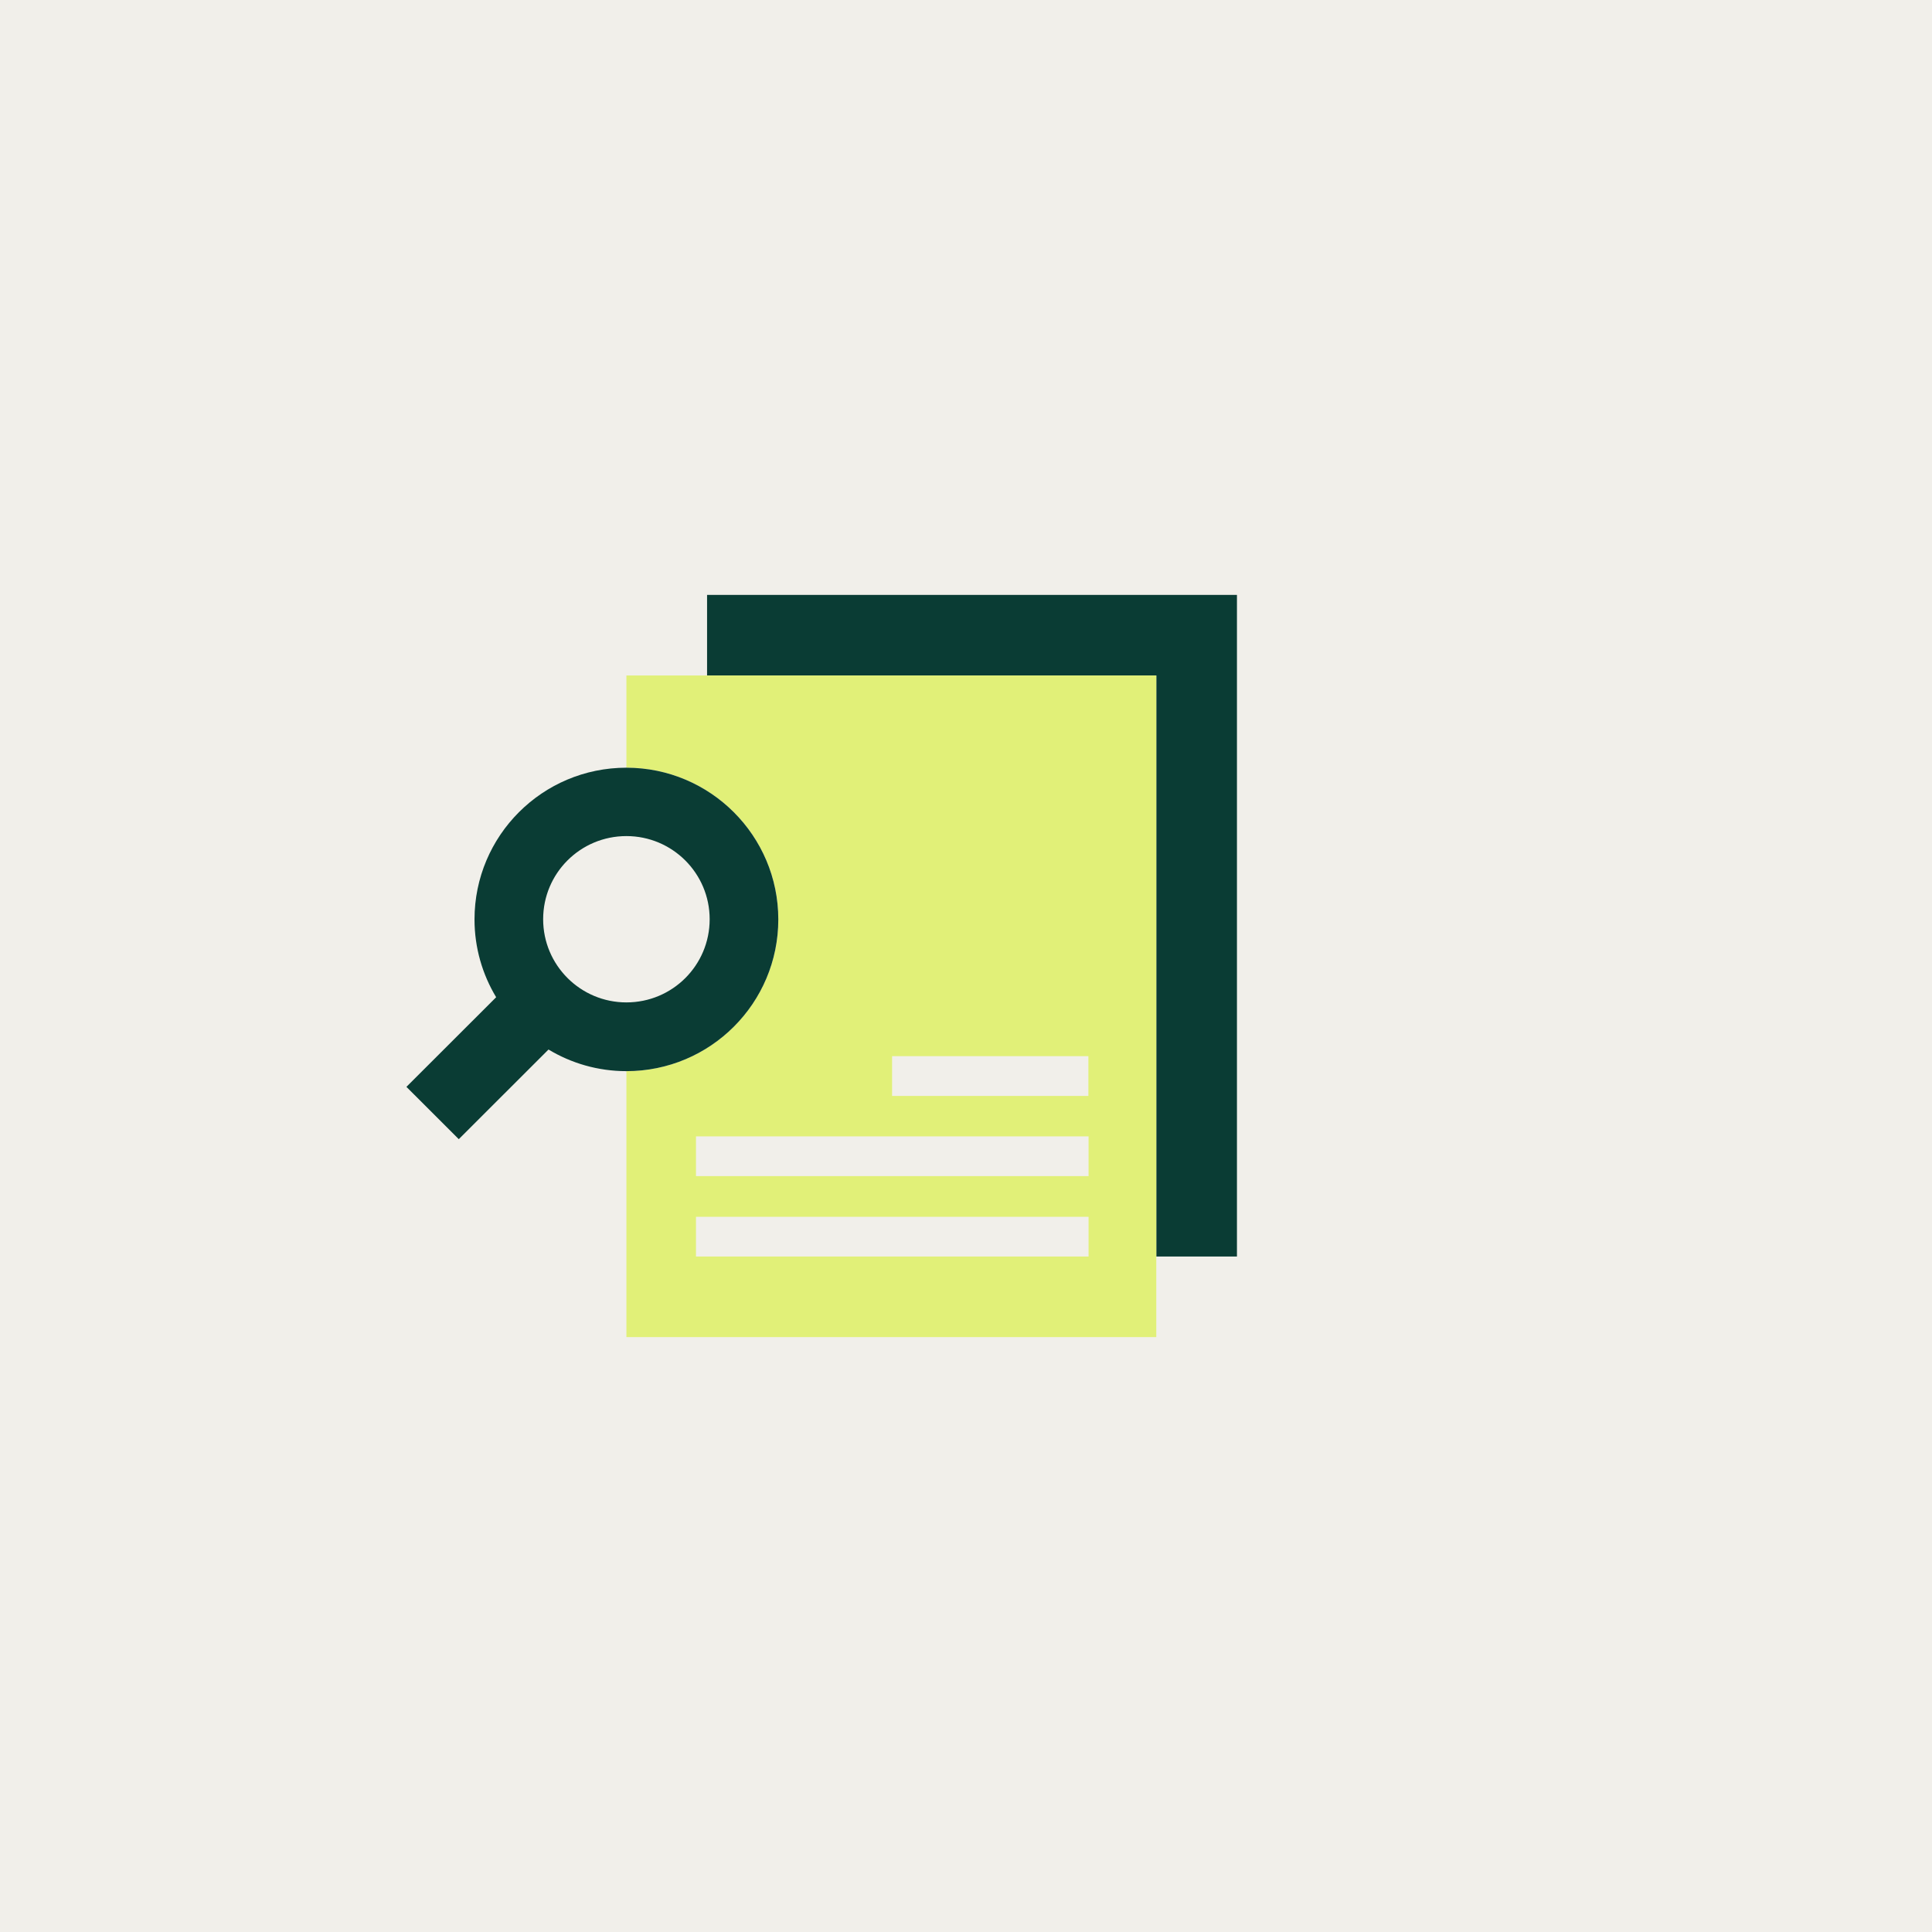 <?xml version="1.0" encoding="utf-8"?>
<svg xmlns="http://www.w3.org/2000/svg" width="328" height="328" viewBox="0 0 328 328" fill="none">
<rect width="328" height="328" fill="#F1EFEA"/>
<g clip-path="url(#clip0_3199_2736)">
<path d="M120.041 101V114.679H196.305V213.321H210V101H120.041Z" fill="#0A3C34"/>
<path d="M120.041 114.68H106.347V130.336C120.607 130.336 132.134 141.881 132.134 156.094C132.134 170.307 120.575 181.852 106.347 181.852V227H196.305V114.68H120.041ZM184.778 213.321H118.157V206.576H184.809V213.321H184.778ZM184.778 199.673H118.157V192.928H184.809V199.673H184.778ZM184.778 186.057H151.452V179.311H184.778V186.057Z" fill="#E1F078"/>
<path d="M106.347 130.335C92.086 130.335 80.559 141.881 80.559 156.093C80.559 160.925 81.91 165.443 84.234 169.302L69 184.519L77.889 193.398L93.123 178.181C96.986 180.503 101.509 181.852 106.347 181.852C120.607 181.852 132.134 170.306 132.134 156.093C132.134 141.881 120.575 130.335 106.347 130.335ZM106.347 170.181C98.557 170.181 92.212 163.874 92.212 156.062C92.212 148.25 98.525 141.944 106.347 141.944C114.136 141.944 120.481 148.25 120.481 156.062C120.481 163.874 114.168 170.181 106.347 170.181Z" fill="#0A3C34"/>
</g>
<defs>
<clipPath id="clip0_3199_2736">
<rect width="141" height="126" fill="white" transform="translate(69 101)"/>
</clipPath>
</defs>
</svg>